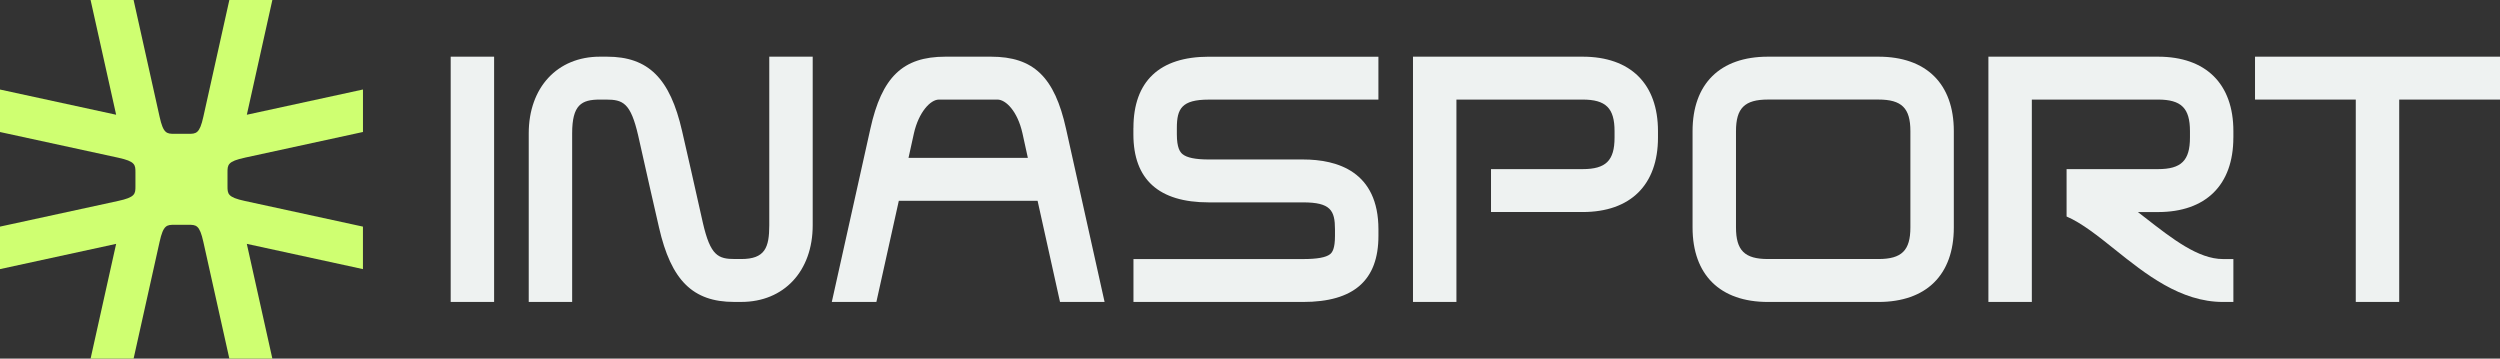 <svg width="244" height="35" viewBox="0 0 244 35" fill="none" xmlns="http://www.w3.org/2000/svg">
<rect x="0" y="0" width="244" height="35" fill="#333333" stroke="none"/>
<g clip-path="url(#clip0_15_4517)">
<path d="M48.225 5.532H43.987V29.468H48.225V5.532Z" fill="#EEF2F1"/>
<path d="M75.081 21.983C75.081 24.17 74.658 25.281 72.347 25.281H71.743C70.089 25.281 69.342 24.964 68.604 21.767L67.461 16.685L66.573 12.799C65.396 7.636 63.273 5.532 59.243 5.532H58.545C54.394 5.532 51.604 8.541 51.604 13.017V29.468H55.842V13.017C55.842 10.23 56.752 9.719 58.545 9.719H59.149C60.803 9.719 61.55 10.036 62.288 13.233L63.431 18.315L64.319 22.201C65.496 27.364 67.62 29.468 71.65 29.468H72.347C76.517 29.468 79.32 26.459 79.32 21.983V5.532H75.081V21.983Z" fill="#EEF2F1"/>
<path d="M96.715 5.532H92.274C88.117 5.532 86.062 7.51 84.944 12.583L81.185 29.468H85.535L87.725 19.595H101.268L103.457 29.468H107.807L104.049 12.586C102.931 7.51 100.875 5.532 96.718 5.532H96.715ZM91.639 9.719H97.35C98.179 9.719 99.315 10.873 99.792 13.008L100.318 15.405H88.671L89.198 13.014C89.665 10.95 90.808 9.719 91.639 9.719Z" fill="#EEF2F1"/>
<path d="M110.619 12.485V13.113C110.619 17.518 113.095 19.752 117.975 19.752H127.177C129.862 19.752 130.294 20.53 130.294 22.392V23.019C130.294 24.262 130.039 24.625 129.818 24.807C129.419 25.127 128.557 25.284 127.18 25.284H110.626V29.471H127.18C132.129 29.471 134.536 27.36 134.536 23.019V22.392C134.536 16.749 130.537 15.565 127.18 15.565H117.978C116.673 15.565 115.836 15.392 115.412 15.041C115.175 14.845 114.861 14.429 114.861 13.116V12.488C114.861 10.614 115.328 9.722 117.978 9.722H134.533V5.535H117.978C113.167 5.535 110.623 7.938 110.623 12.488L110.619 12.485Z" fill="#EEF2F1"/>
<path d="M183.337 5.532H172.55C167.876 5.532 165.194 8.181 165.194 12.799V22.204C165.194 26.822 167.876 29.471 172.55 29.471H183.337C188.011 29.471 190.693 26.822 190.693 22.204V12.799C190.693 8.181 188.011 5.532 183.337 5.532ZM186.454 22.201C186.454 24.444 185.61 25.281 183.337 25.281H172.55C170.28 25.281 169.433 24.447 169.433 22.201V12.796C169.433 10.553 170.277 9.716 172.55 9.716H183.337C185.607 9.716 186.454 10.55 186.454 12.796V22.201Z" fill="#EEF2F1"/>
<path d="M220.09 5.532V9.719H229.924V29.468H234.163V9.719H244V5.532H220.09Z" fill="#EEF2F1"/>
<path d="M154.463 5.532H137.908V29.468H142.147V9.719H154.463C156.733 9.719 157.58 10.553 157.58 12.799V13.426C157.58 15.669 156.736 16.506 154.463 16.506H145.522V20.694H154.463C159.137 20.694 161.819 18.044 161.819 13.426V12.799C161.819 8.181 159.137 5.532 154.463 5.532Z" fill="#EEF2F1"/>
<path d="M217.978 13.426V12.799C217.978 8.181 215.297 5.532 210.623 5.532H194.068V29.468H198.307V9.719H210.623C212.893 9.719 213.74 10.553 213.74 12.799V13.426C213.74 15.669 212.896 16.506 210.623 16.506H201.698V21.13C203.186 21.77 204.765 23.032 206.406 24.346C209.408 26.748 212.812 29.471 216.969 29.471H217.978V25.284H216.969C214.55 25.284 212.03 23.321 209.362 21.241C209.128 21.06 208.895 20.878 208.658 20.697H210.62C215.294 20.697 217.975 18.048 217.975 13.43L217.978 13.426Z" fill="#EEF2F1"/>
<path d="M23.904 15.386L35.426 12.882V8.735L24.091 11.199L26.582 0H22.384L19.849 11.387C19.482 13.06 19.136 13.06 18.383 13.06H17.04C16.284 13.06 15.941 13.06 15.574 11.384L13.039 0H8.841L11.335 11.199L0 8.738V12.885L11.525 15.389C13.219 15.752 13.219 16.094 13.219 16.838V18.165C13.219 18.912 13.219 19.251 11.522 19.614L0 22.118V26.265L11.335 23.801L8.841 35H13.039L15.574 23.613C15.941 21.94 16.287 21.94 17.04 21.94H18.383C19.139 21.94 19.482 21.94 19.849 23.616L22.384 35H26.582L24.088 23.801L35.423 26.265V22.118L23.898 19.614C22.204 19.251 22.204 18.909 22.204 18.165V16.838C22.204 16.091 22.204 15.752 23.901 15.389L23.904 15.386Z" fill="#CFFF71"/>
</g>
<defs>
<clipPath id="clip0_15_4517">
<rect width="244" height="35" fill="white"/>
</clipPath>
</defs>
</svg>
